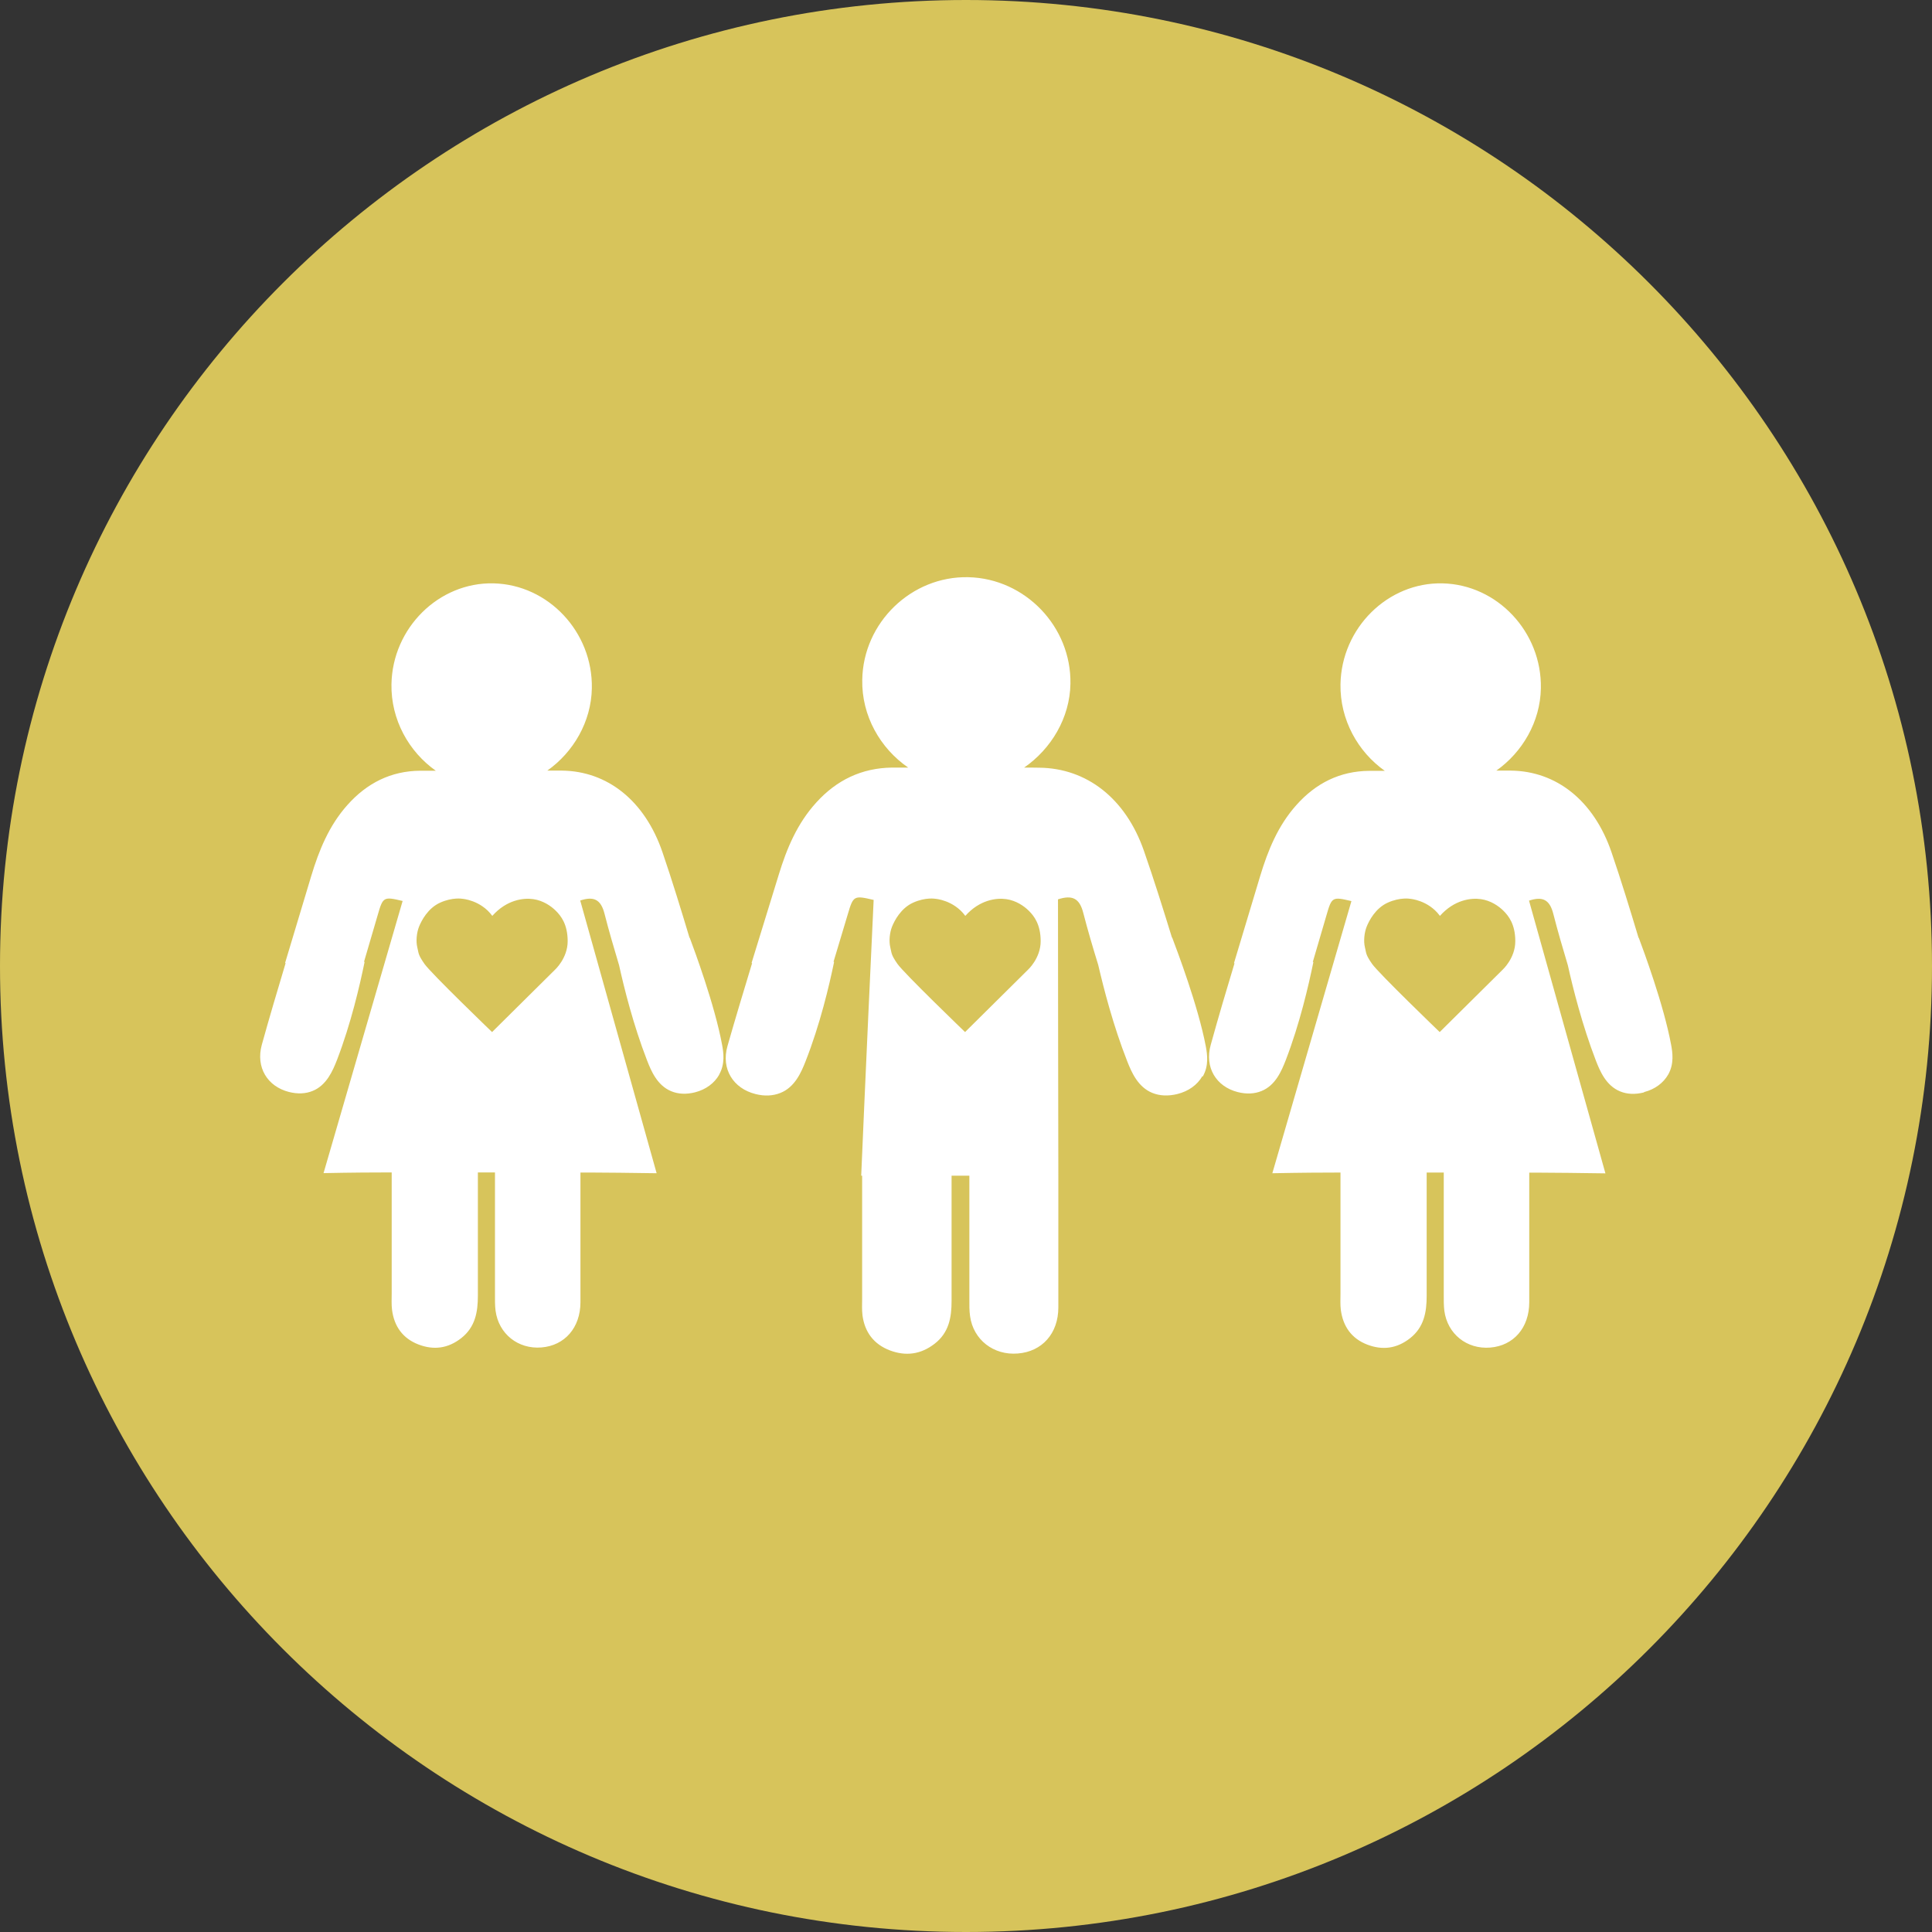 <?xml version="1.0" encoding="UTF-8"?> <svg xmlns="http://www.w3.org/2000/svg" id="Layer_2" viewBox="0 0 166.12 166.12"><rect x="0" y="0" width="166.12" height="166.12" fill="#333333" stroke="none"/><defs><style>.cls-1{fill:#d7c45b;}.cls-1,.cls-2{stroke-width:0px;}.cls-2{fill:#fff;}</style></defs><g id="Layer_1-2"><circle class="cls-2" cx="83.06" cy="83.06" r="73.42" transform="translate(-34.4 83.06) rotate(-45)"></circle><path class="cls-1" d="m141.35,93.93c-.75.19-1.45.16-2.05-.09-1.22-.5-1.74-1.77-2.09-2.67-1.16-3.02-1.96-6.18-2.4-8.17-.44-1.47-.87-2.93-1.25-4.42-.31-1.22-.91-1.53-2.09-1.14,2.19,7.82,4.38,15.63,6.57,23.45-2.35-.04-4.26-.05-5.6-.06h-.95c0,3.72,0,7.43,0,11.14,0,2.2-1.35,3.74-3.36,3.9-2,.16-3.67-1.16-3.94-3.16-.06-.47-.05-.95-.05-1.43,0-3.49,0-6.97,0-10.46h-1.47c0,3.54,0,7.08,0,10.61,0,1.4-.23,2.69-1.42,3.63-1.14.9-2.38,1.06-3.7.55-1.34-.52-2.07-1.56-2.26-2.97-.06-.47-.03-.95-.03-1.43,0-3.46,0-6.93,0-10.39h-.08c-1.37,0-3.33.01-5.78.06,2.27-7.8,4.54-15.6,6.8-23.4-1.64-.39-1.69-.36-2.14,1.2-.39,1.35-.79,2.69-1.18,4.03.02,0,.03,0,.05.01-.41,2-1.17,5.3-2.37,8.42-.36.92-.88,2.18-2.09,2.67-.61.25-1.3.28-2.05.09-1.84-.47-2.86-2.11-2.32-4.05.65-2.35,1.34-4.69,2.05-7.03h-.05c.75-2.5,1.5-4.99,2.25-7.48.67-2.22,1.53-4.34,3.11-6.11,1.68-1.89,3.75-2.93,6.28-2.95h1.33c-2.32-1.64-3.86-4.4-3.81-7.44.08-4.84,4.07-8.79,8.78-8.68,4.71.11,8.54,4.19,8.45,9.02-.05,2.88-1.59,5.5-3.83,7.08.42,0,.83,0,1.25,0,3.9.04,7.14,2.57,8.66,7.04.83,2.43,1.58,4.88,2.32,7.34,0,0,.01,0,.02,0,.39,1.04,2.15,5.78,2.78,9.2.12.64.27,1.63-.25,2.55-.42.73-1.14,1.27-2.07,1.51m-37.99-1.36c-.43.74-1.18,1.29-2.15,1.53-.78.19-1.5.16-2.13-.09-1.26-.5-1.81-1.8-2.17-2.71-1.21-3.07-2.03-6.28-2.5-8.3-.46-1.49-.9-2.98-1.29-4.49-.32-1.24-.94-1.55-2.17-1.15,0,7.92.02,15.85.03,23.77,0,3.77,0,7.55,0,11.32,0,2.24-1.4,3.8-3.49,3.96-2.08.17-3.82-1.18-4.1-3.21-.07-.48-.06-.97-.06-1.45,0-3.54,0-7.08,0-10.63h-1.53v10.78c0,1.42-.23,2.73-1.47,3.68-1.18.91-2.47,1.08-3.84.56-1.39-.53-2.16-1.58-2.35-3.01-.06-.48-.03-.97-.03-1.45v-10.56h-.08s.37-8.82,1.07-23.71c-1.7-.4-1.75-.37-2.22,1.22-.41,1.37-.82,2.73-1.23,4.1.02,0,.04,0,.05.01-.42,2.03-1.21,5.39-2.46,8.56-.37.94-.92,2.22-2.17,2.71-.63.25-1.35.29-2.13.09-1.91-.48-2.97-2.15-2.41-4.12.68-2.39,1.4-4.76,2.12-7.14h-.05c.78-2.54,1.56-5.07,2.34-7.6.69-2.26,1.59-4.41,3.23-6.21,1.74-1.92,3.9-2.97,6.52-3,.46,0,.92,0,1.38,0-2.41-1.66-4.01-4.46-3.95-7.55.08-4.92,4.23-8.93,9.12-8.82,4.89.11,8.87,4.26,8.78,9.17-.05,2.92-1.65,5.59-3.98,7.2.43,0,.87,0,1.3.01,4.05.04,7.42,2.61,9,7.15.86,2.47,1.64,4.96,2.41,7.46,0,0,.01,0,.02,0,.4,1.06,2.23,5.87,2.89,9.35.12.65.28,1.65-.26,2.59m-41.58-.15c-.42.73-1.14,1.27-2.07,1.51-.75.19-1.45.16-2.05-.09-1.22-.5-1.74-1.77-2.09-2.67-1.17-3.02-1.96-6.18-2.4-8.17-.44-1.47-.87-2.93-1.25-4.42-.31-1.22-.91-1.53-2.09-1.14,2.19,7.82,4.38,15.63,6.57,23.45-2.35-.04-4.26-.05-5.6-.06h-.95c0,3.72,0,7.43,0,11.14,0,2.2-1.35,3.74-3.36,3.9-2,.16-3.67-1.16-3.94-3.16-.06-.47-.05-.95-.05-1.43,0-3.49,0-6.97,0-10.46h-1.47c0,3.54,0,7.08,0,10.61,0,1.4-.23,2.69-1.42,3.63-1.14.9-2.38,1.06-3.7.55-1.34-.52-2.08-1.56-2.26-2.97-.06-.47-.03-.95-.03-1.43,0-3.46,0-6.93,0-10.39h-.08c-1.37,0-3.33.01-5.78.06,2.27-7.8,4.54-15.6,6.8-23.4-1.64-.39-1.69-.36-2.14,1.2-.39,1.35-.79,2.69-1.18,4.03.02,0,.03,0,.05.01-.41,2-1.17,5.3-2.37,8.42-.36.92-.89,2.18-2.09,2.67-.6.25-1.3.28-2.05.09-1.84-.47-2.86-2.11-2.33-4.05.65-2.35,1.35-4.69,2.05-7.03h-.05c.75-2.5,1.5-4.99,2.25-7.48.67-2.22,1.53-4.34,3.11-6.11,1.68-1.89,3.75-2.93,6.27-2.95.44,0,.88,0,1.33,0-2.32-1.64-3.86-4.39-3.81-7.43.08-4.84,4.07-8.79,8.78-8.68,4.71.11,8.54,4.19,8.45,9.02-.05,2.88-1.59,5.5-3.83,7.08.42,0,.83,0,1.25,0,3.9.04,7.14,2.57,8.66,7.04.83,2.43,1.58,4.88,2.32,7.34,0,0,.01,0,.02,0,.39,1.04,2.15,5.78,2.78,9.2.12.64.27,1.63-.25,2.55M83.06,0C37.19,0,0,37.19,0,83.06s37.19,83.06,83.06,83.06,83.06-37.19,83.06-83.06S128.93,0,83.06,0"></path><path class="cls-1" d="m42.31,88.74l5.41-5.36s1.09-.99,1.09-2.45-.58-2.18-1.01-2.61-1.11-.89-1.95-1.01-2.28.05-3.52,1.44c-1.01-1.37-2.58-1.47-2.58-1.47,0,0-.83-.15-1.9.33s-1.62,1.57-1.82,2.07-.28,1.24-.15,1.77.05.61.61,1.42,5.82,5.87,5.82,5.87Z"></path><path class="cls-1" d="m82.98,88.74l5.41-5.36s1.09-.99,1.09-2.45-.58-2.18-1.01-2.61-1.11-.89-1.95-1.01-2.28.05-3.52,1.44c-1.01-1.37-2.58-1.47-2.58-1.47,0,0-.83-.15-1.9.33s-1.62,1.57-1.82,2.07-.28,1.24-.15,1.77.05.61.61,1.42,5.82,5.87,5.82,5.87Z"></path><path class="cls-1" d="m123.79,88.74l5.41-5.36s1.09-.99,1.09-2.45-.58-2.18-1.01-2.61-1.11-.89-1.95-1.01-2.28.05-3.52,1.44c-1.01-1.37-2.58-1.47-2.58-1.47,0,0-.83-.15-1.9.33s-1.62,1.57-1.82,2.07-.28,1.24-.15,1.77.05.61.61,1.42,5.82,5.87,5.82,5.87Z"></path></g></svg> 
